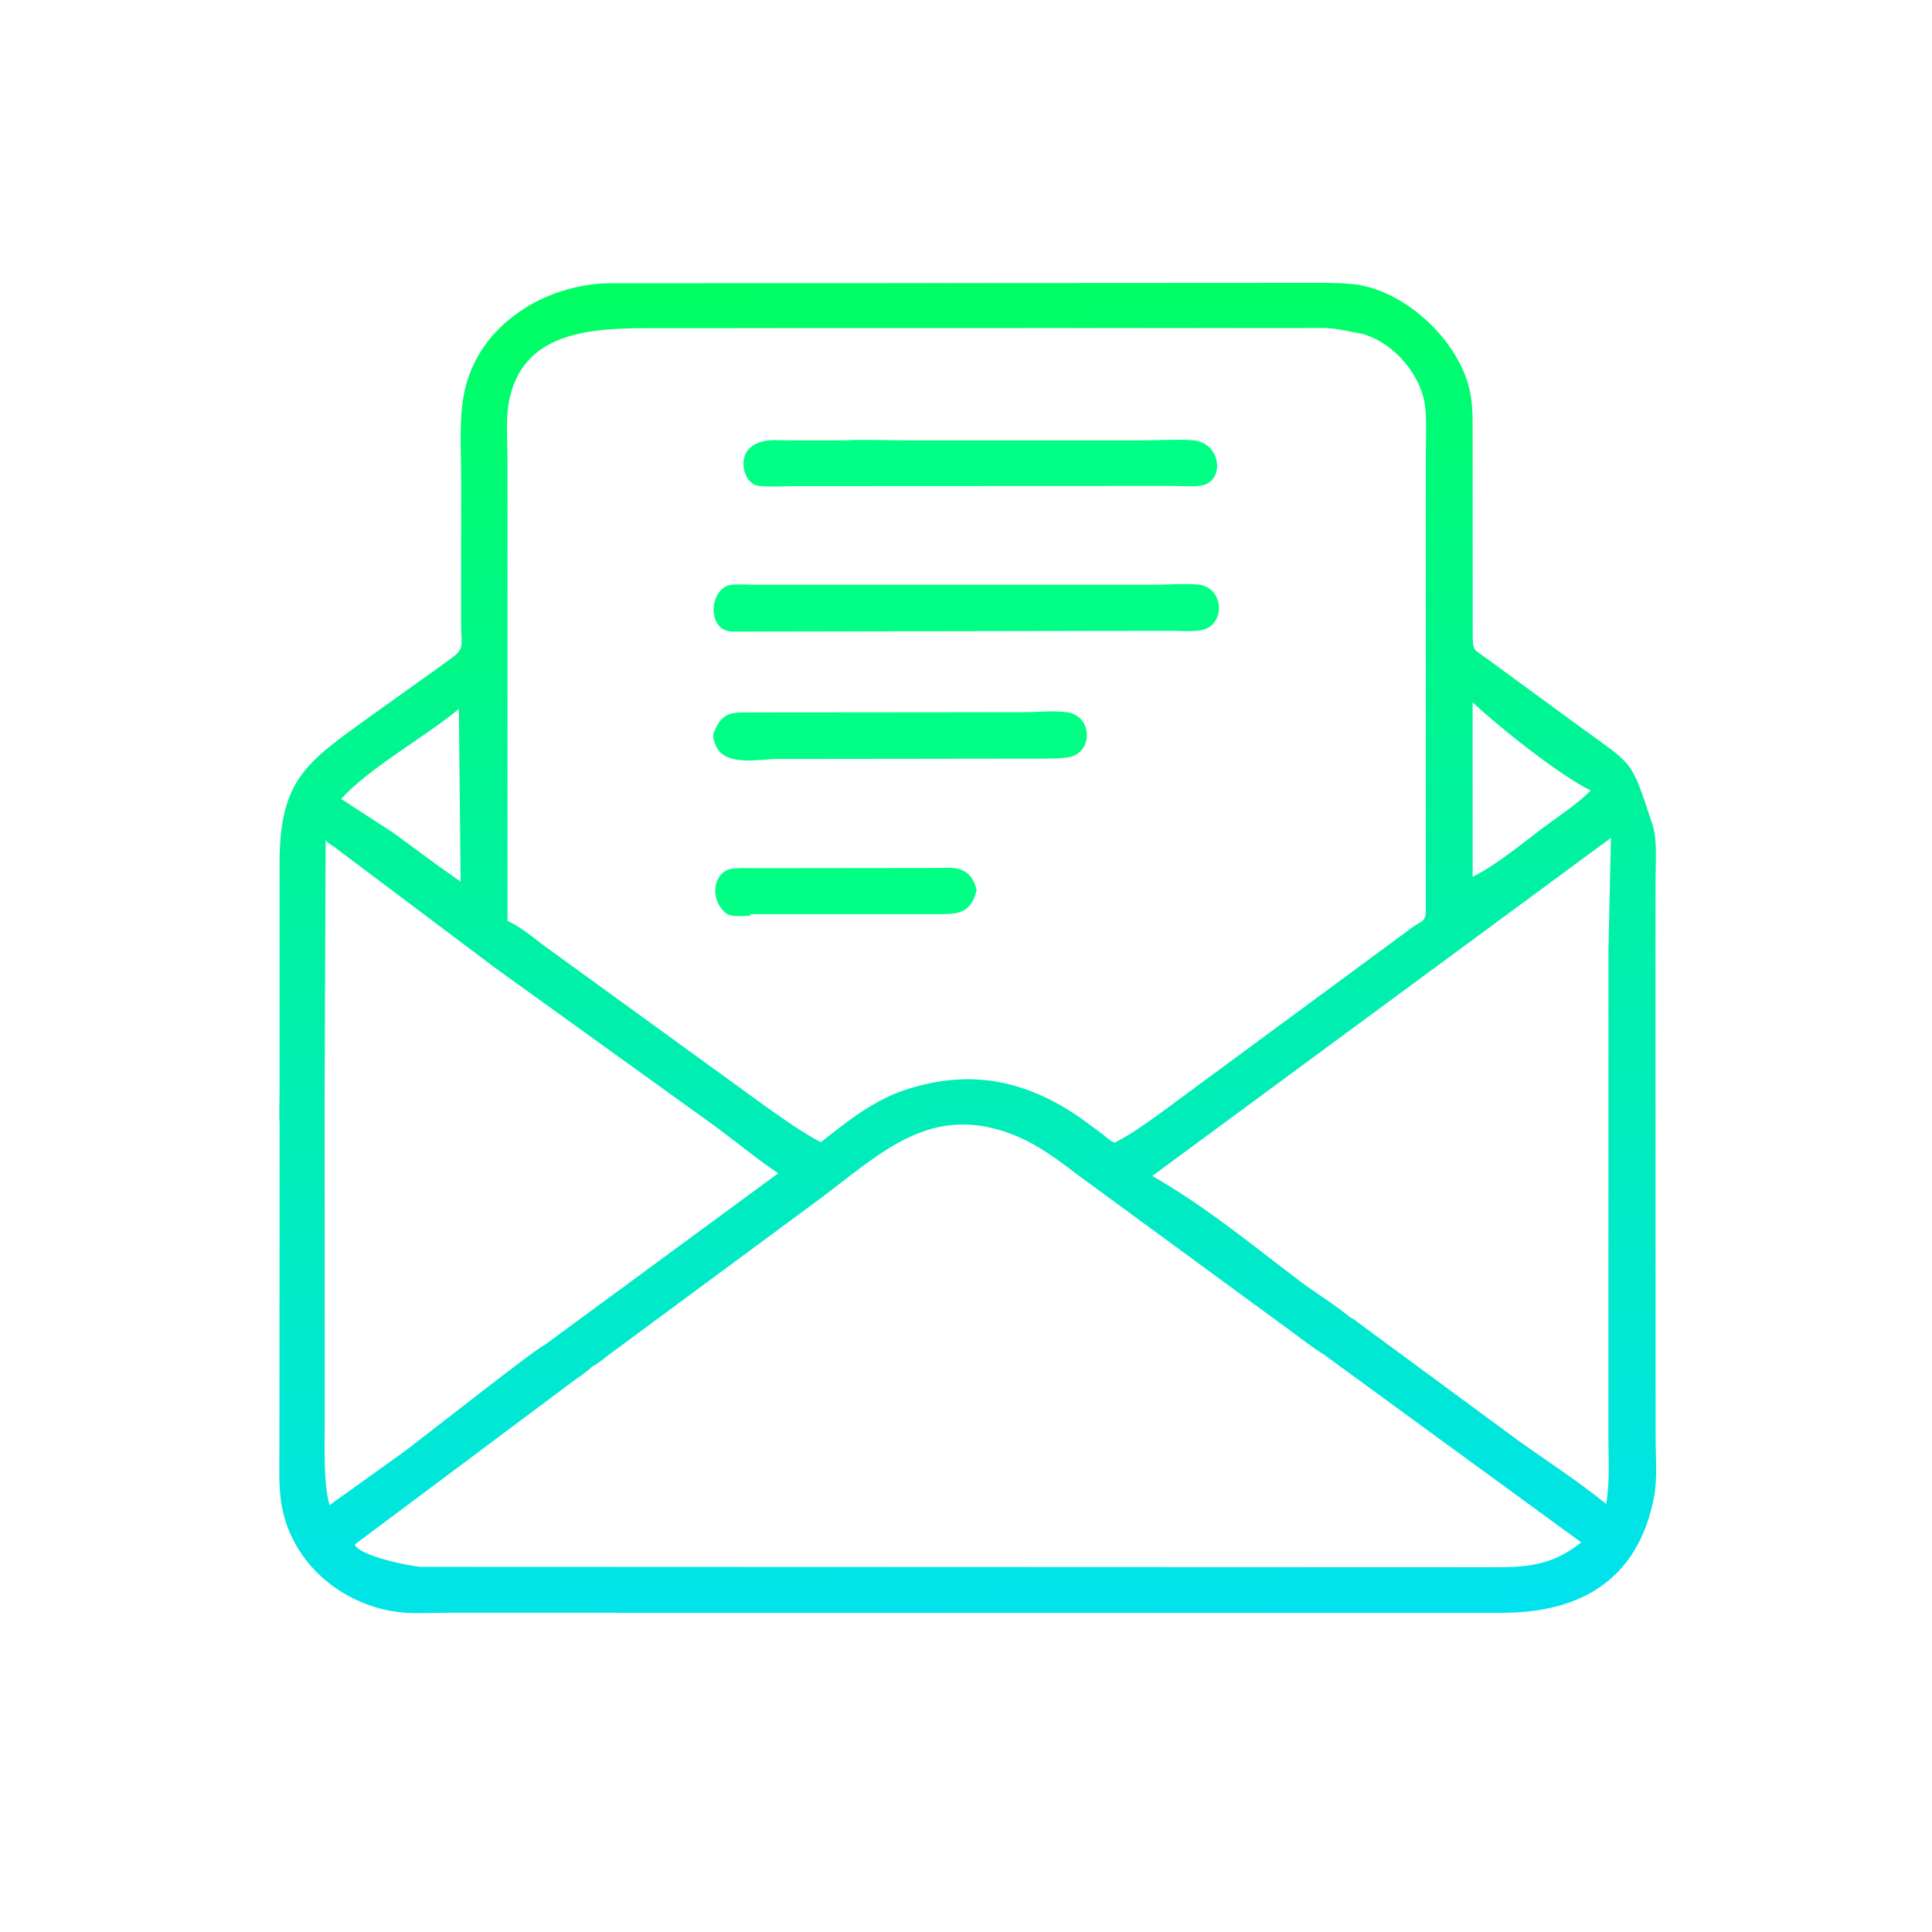 <svg version="1.1" xmlns="http://www.w3.org/2000/svg" style="display: block;" viewBox="0 0 2048 2048" width="640" height="640">
<defs>
	<linearGradient id="Gradient1" gradientUnits="userSpaceOnUse" x1="968.633" y1="280.833" x2="1054.92" y2="1742.19">
		<stop class="stop0" offset="0" stop-opacity="1" stop-color="rgb(0,255,98)"/>
		<stop class="stop1" offset="1" stop-opacity="1" stop-color="rgb(0,226,238)"/>
	</linearGradient>
</defs>
<path transform="translate(0,0)" fill="url(#Gradient1)" d="M 296.366 1191.61 C 295.64 1181.27 296.325 1170.38 296.32 1159.98 L 296.345 911.861 C 297.102 827.756 324.579 808.374 387.172 763.227 L 466.553 706.478 C 494.837 685.785 488.773 692.731 488.783 657.08 L 488.844 509.074 C 488.864 480.764 486.601 449.897 491.083 421.917 C 502.754 349.06 570.873 304.067 640.633 300.296 L 1382 299.886 C 1398.61 299.908 1415.39 299.519 1431.95 300.941 C 1487.87 305.744 1545.24 359.631 1557.68 412.5 C 1561.14 427.187 1561.05 441.877 1561.06 456.84 L 1561.15 671.553 C 1561.33 691.259 1561.74 687.302 1578.17 699.663 L 1673.53 769.485 C 1732.55 812.736 1728.05 802.82 1751.39 873.125 C 1757.11 890.356 1754.97 912.706 1754.97 930.75 L 1754.88 998.65 L 1755.02 1525.05 C 1755.02 1544.71 1757.07 1566.93 1753.46 1586.16 C 1737.1 1673.34 1676.96 1709.62 1592.31 1709.63 L 472.636 1709.58 C 453.746 1709.62 433.933 1711.16 415.323 1707.86 C 356.413 1697.38 307.27 1652.76 298.098 1592.78 C 295.264 1574.24 296.208 1554.91 296.207 1536.2 L 296.366 1191.61 z M 1102.51 347.802 L 691.114 347.874 C 629.29 347.934 551.312 349.445 538.88 429.577 C 536.162 447.095 537.911 467.223 537.932 485.022 L 538.014 976.117 C 552.284 982.856 563.547 992.484 576 1001.94 L 812.422 1173.46 C 831.047 1186.6 849.941 1200.17 870.136 1210.81 C 898.471 1188.5 926.713 1165.62 961.756 1154.59 C 1030.5 1132.75 1088.32 1145.68 1145.65 1185.24 L 1168.49 1202.06 C 1172.34 1205.03 1176.96 1209.77 1181.55 1211.25 C 1197.38 1203.33 1212.76 1192.29 1227.2 1182.07 L 1498.19 982.303 C 1505.66 977.055 1511.32 976.734 1511.35 967.138 L 1511.4 483.664 C 1511.42 467.308 1512.38 450.279 1511.05 434 C 1508.14 398.067 1476.62 361.692 1442.1 353.433 L 1417.54 348.869 C 1405.32 347.01 1392.22 347.792 1379.86 347.77 L 1102.51 347.802 z M 628.001 1448.4 C 622.15 1454.39 613.607 1459.59 606.864 1464.64 L 375.96 1637.3 C 381.176 1649.56 434.639 1660.27 446.133 1660.91 L 1587.66 1661.33 C 1623.3 1661.29 1647.44 1657.62 1676.2 1635.04 L 1404.12 1436.42 L 1402.59 1435.46 C 1386.22 1425.03 1370.69 1412.23 1354.75 1401 L 1143.22 1245.98 C 1121.98 1229.84 1101.1 1213.92 1076.22 1203.74 C 986.524 1167.06 932.436 1223.88 868.197 1271.5 L 645.892 1435.77 C 640.32 1439.85 634.209 1445.45 628.001 1448.4 z M 1431.84 1396.8 C 1434.35 1397.3 1440.01 1402.3 1442.31 1403.91 L 1610.66 1527.98 C 1641.39 1549.85 1673.37 1570.42 1702.6 1594.27 C 1706.68 1571.32 1704.93 1546.43 1704.95 1523.15 L 1705.01 1007.42 L 1707.66 888.19 L 1221.45 1246.57 C 1276.91 1278.24 1326.1 1318.66 1376.79 1357.21 C 1394.67 1370.81 1414.56 1382.6 1431.84 1396.8 z M 344.103 1158.68 L 344.204 1505.02 C 344.235 1529.17 342.502 1572.27 349.364 1595.48 L 429.463 1538.06 C 446.621 1525.21 571.932 1426.57 577.147 1425.86 L 824.937 1243.73 C 802.439 1228.67 781.426 1211.16 759.661 1195.04 L 525.59 1026.51 L 356.8 899.634 C 352.515 896.209 348.834 895.022 345.189 890.488 L 344.103 1158.68 z M 486.421 751.5 C 449.688 781.956 391.835 813.582 361.592 846.917 L 416.525 882.524 L 461.329 915.441 C 470.24 922.017 479.435 928.167 488.288 934.727 L 486.421 751.5 z M 1561.03 744.46 L 1561.09 929.411 C 1587.05 916.408 1611.58 895.565 1634.8 878.157 C 1651.86 865.426 1671.18 853.005 1686.26 838.02 C 1653.51 821.951 1589.58 771.347 1561.03 744.46 z"/>
<path transform="translate(0,0)" fill="rgb(0,255,133)" d="M 997.593 920.082 C 1017.34 918.602 1030.33 922.59 1035.3 943.622 C 1028.67 970.544 1013.06 969.03 988.738 969.038 L 795.356 969.053 L 795.124 970.662 C 787.956 970.855 774.367 972.767 768.791 967.565 C 750.202 950.223 758.386 923.661 775.062 921.041 C 783.367 919.736 792.434 920.343 800.823 920.318 L 997.593 920.082 z"/>
<path transform="translate(0,0)" fill="rgb(0,255,133)" d="M 1001.44 755.065 L 1084.39 754.953 C 1099.48 754.925 1116.71 752.971 1131.5 755.091 C 1158.58 758.974 1159.07 798.569 1132.36 802.798 C 1123.66 804.175 1114.52 804.001 1105.72 804.198 L 904.948 804.453 L 824.41 804.524 C 805.61 804.593 769.706 812.946 759.314 791.527 C 757.364 787.509 754.93 781.007 756.595 776.687 L 757.105 775.5 C 766.191 753.698 776.644 755.295 796.78 755.246 L 1001.44 755.065 z"/>
<path transform="translate(0,0)" fill="rgb(0,255,133)" d="M 896.144 466.807 C 917.163 465.646 939.044 466.82 960.156 466.825 L 1210.25 466.818 C 1227.89 466.794 1246.26 465.458 1263.82 466.619 C 1294.64 468.657 1299.13 509.712 1273.83 514.639 C 1265.4 516.281 1254.51 515.121 1245.83 515.133 L 1184.5 515.135 L 844.597 515.284 C 831.741 515.304 817.695 516.436 804.94 515.148 C 788.17 513.456 782.897 486.917 793.891 475.884 C 805.822 463.911 823.061 466.901 838.375 466.855 L 896.144 466.807 z"/>
<path transform="translate(0,0)" fill="rgb(0,255,133)" d="M 861.535 619.854 L 1222.69 619.885 C 1238.19 619.88 1254.68 618.357 1270.05 619.71 C 1297.41 622.12 1299.85 661.934 1274.5 667.776 C 1265.05 669.954 1253.01 668.717 1243.27 668.715 L 1187.5 668.775 L 775.632 669.484 C 751.776 668.409 750.74 632.285 769.117 621.769 C 775.366 618.193 789.545 619.893 796.939 619.876 L 861.535 619.854 z"/>
</svg>